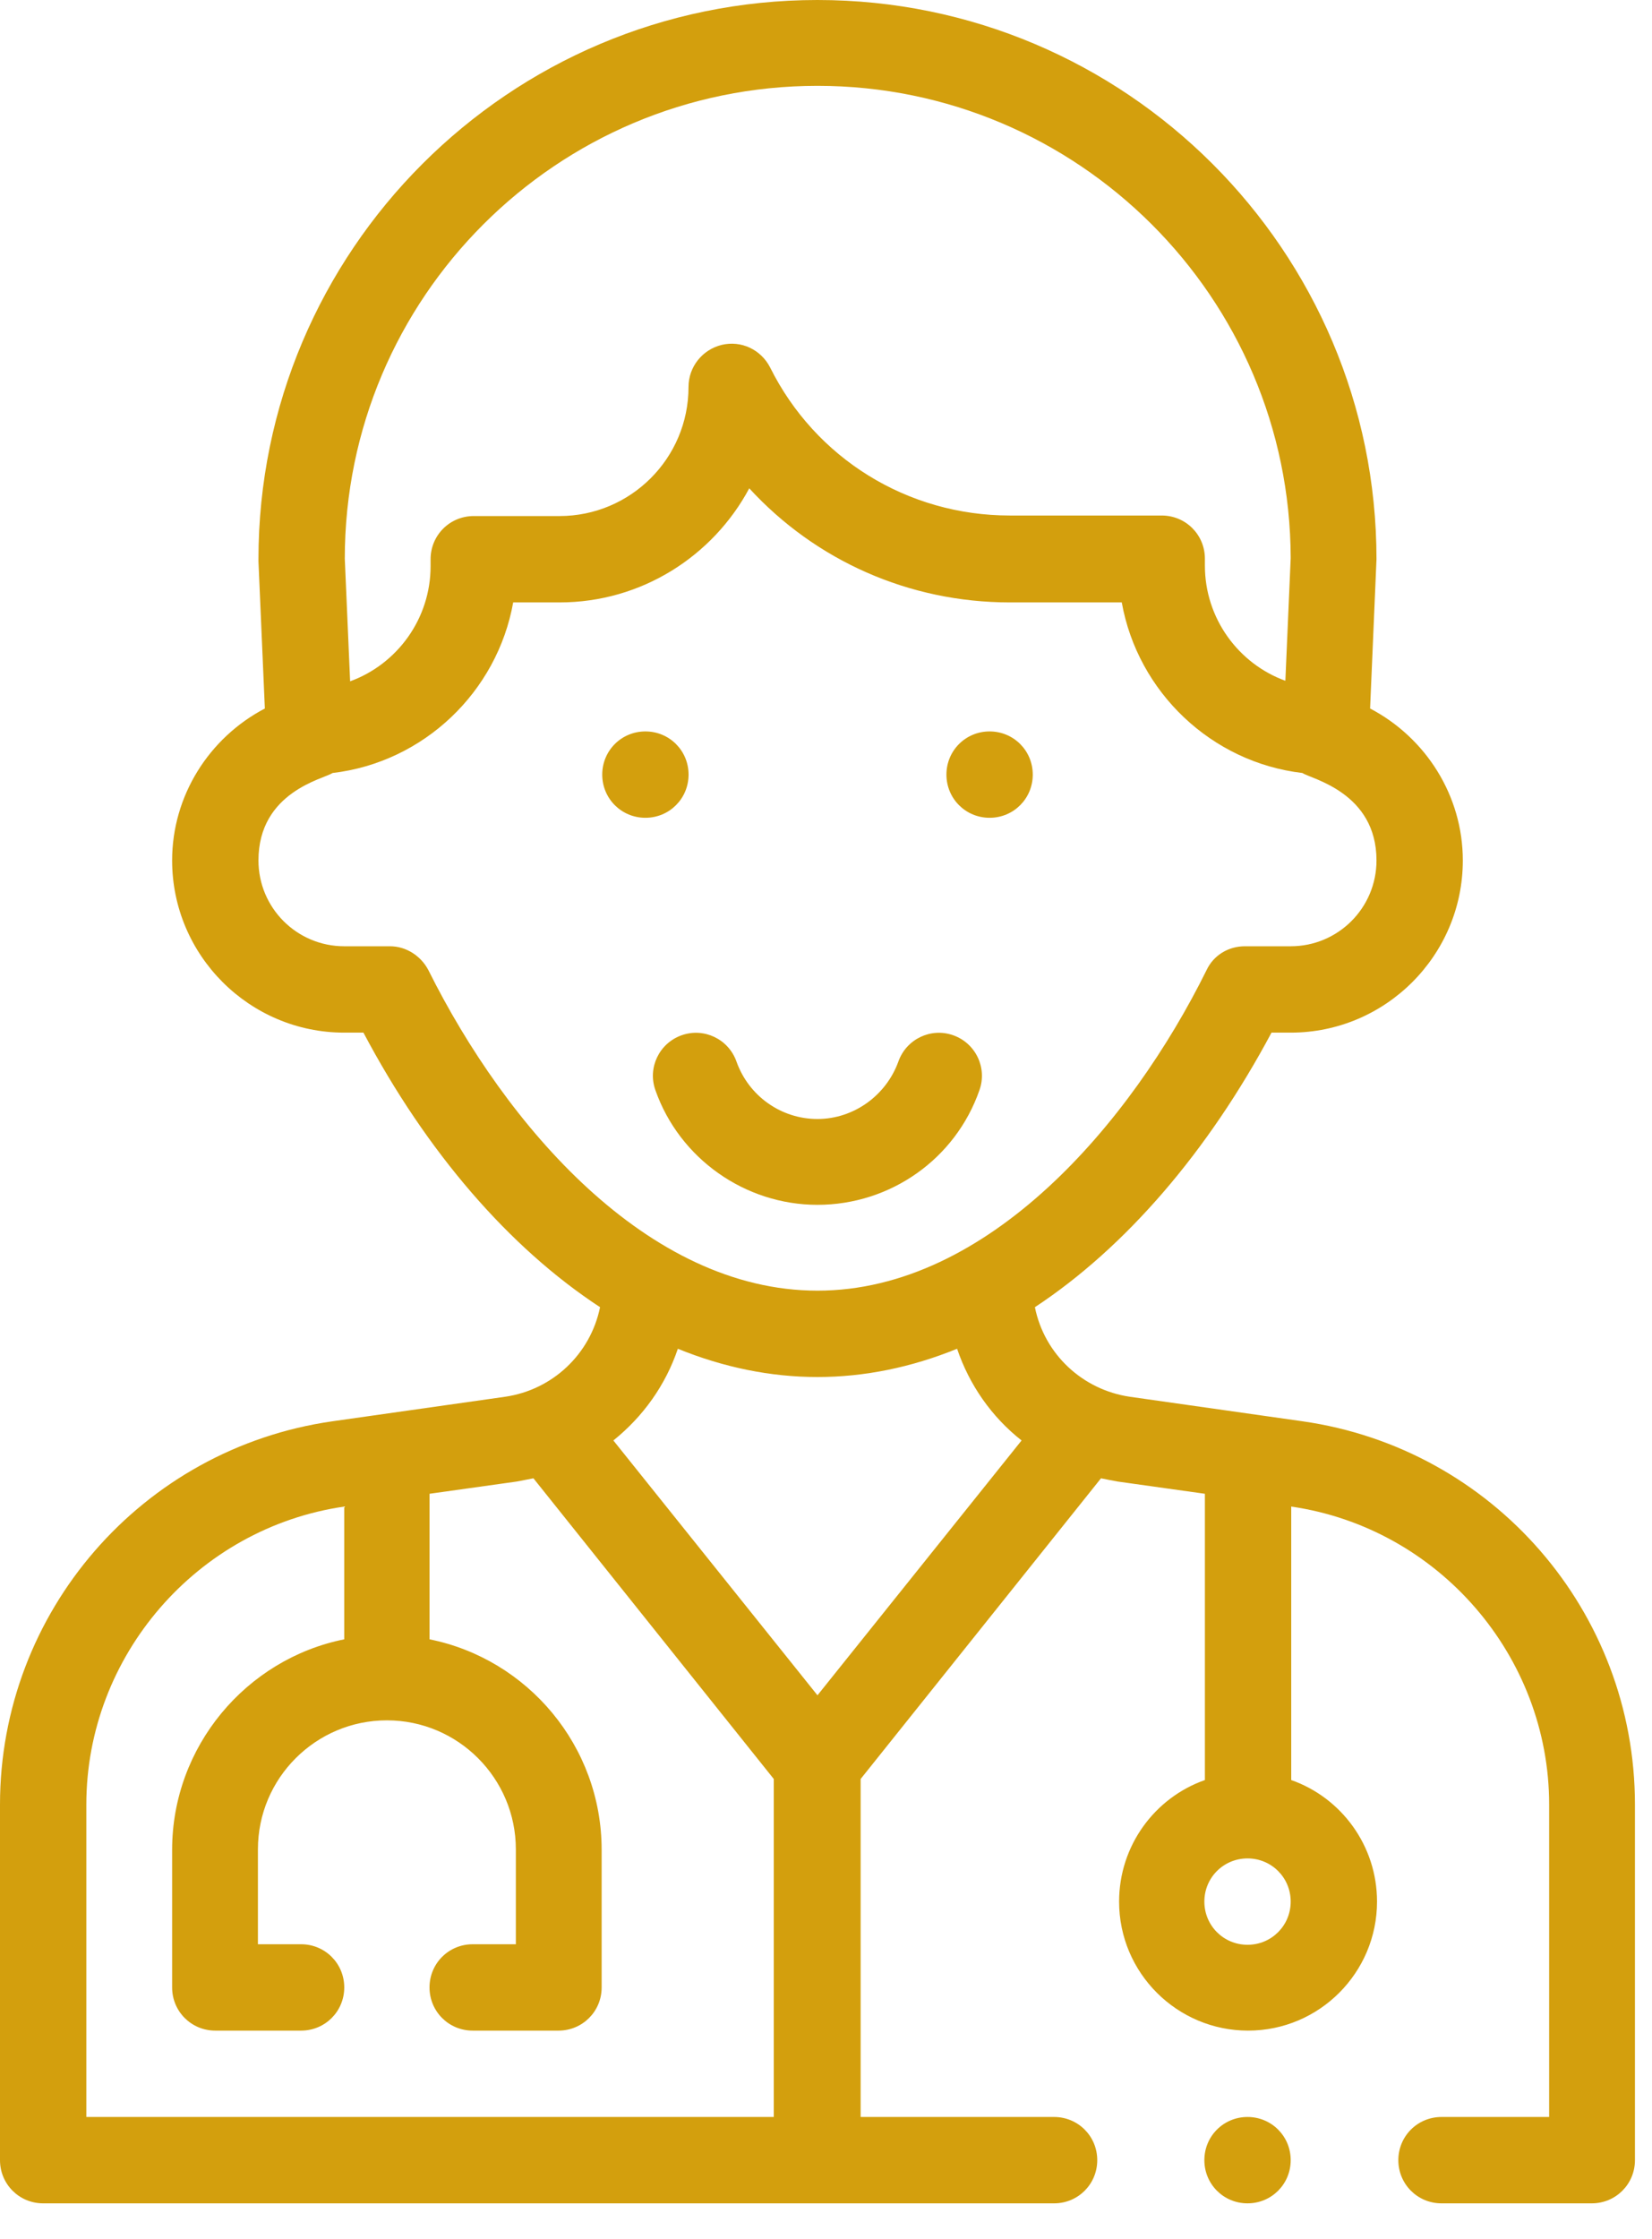 <?xml version="1.0" encoding="UTF-8"?> <svg xmlns="http://www.w3.org/2000/svg" width="31" height="42" viewBox="0 0 31 42" fill="none"> <path d="M19.38 14.53C19.38 14.98 19.02 15.34 18.57 15.34C18.12 15.34 17.76 14.98 17.76 14.53C17.76 14.08 18.12 13.72 18.57 13.72C19.02 13.72 19.38 14.08 19.38 14.53Z" fill="#D39F0D"></path> <path d="M12.921 14.53C12.921 14.98 12.561 15.34 12.111 15.34C11.661 15.34 11.301 14.98 11.301 14.53C11.301 14.08 11.661 13.72 12.111 13.72C12.561 13.72 12.921 14.08 12.921 14.53Z" fill="#D39F0D"></path> <path d="M15.339 22.6C16.709 22.6 17.929 21.74 18.379 20.45C18.529 20.03 18.309 19.57 17.889 19.42C17.469 19.27 17.009 19.49 16.859 19.91C16.629 20.55 16.019 20.99 15.339 20.99C14.659 20.99 14.049 20.56 13.819 19.91C13.669 19.49 13.209 19.27 12.789 19.42C12.369 19.57 12.149 20.03 12.299 20.45C12.749 21.73 13.979 22.6 15.339 22.6Z" fill="#D39F0D"></path> <path d="M24.22 40.52C24.22 40.97 23.86 41.33 23.41 41.33C22.96 41.33 22.6 40.97 22.6 40.52C22.6 40.07 22.96 39.71 23.41 39.71C23.86 39.71 24.22 40.07 24.22 40.52Z" fill="#D39F0D"></path> <path d="M27.05 39.71C26.6 39.71 26.24 40.07 26.24 40.52C26.24 40.97 26.6 41.33 27.05 41.33H29.87C30.32 41.33 30.68 40.97 30.68 40.52V33.85C30.68 30.23 28.02 27.17 24.44 26.66L21.2 26.2C20.32 26.07 19.6 25.41 19.42 24.52C21.12 23.4 22.67 21.6 23.86 19.37H24.22C26 19.37 27.45 17.92 27.45 16.14C27.45 14.93 26.76 13.84 25.71 13.29C25.71 13.29 25.83 10.5 25.83 10.49C25.83 4.7 21.12 0 15.34 0C9.55 0 4.85 4.71 4.85 10.49C4.85 10.5 4.85 10.51 4.85 10.53L4.97 13.29C3.92 13.84 3.23 14.93 3.23 16.14C3.23 17.92 4.68 19.37 6.46 19.37H6.82C8 21.6 9.55 23.4 11.26 24.52C11.08 25.4 10.37 26.07 9.48 26.2L6.24 26.66C2.66 27.17 0 30.24 0 33.85V40.52C0 40.97 0.36 41.33 0.81 41.33H19.78C20.23 41.33 20.59 40.97 20.59 40.52C20.59 40.07 20.23 39.71 19.78 39.71H16.15V33.37L20.66 27.73C20.76 27.75 20.86 27.77 20.97 27.79L22.61 28.02V33.39C21.67 33.72 21 34.62 21 35.67C21 37.01 22.09 38.09 23.42 38.09C24.76 38.09 25.84 37 25.84 35.67C25.84 34.62 25.17 33.72 24.23 33.39V28.26C26.99 28.66 29.07 31.06 29.07 33.85V39.71C29.07 39.71 27.05 39.71 27.05 39.71ZM15.34 31.8L11.51 27.02C12.07 26.57 12.49 25.98 12.72 25.3C13.58 25.65 14.46 25.83 15.34 25.83C16.22 25.83 17.1 25.65 17.96 25.3C18.19 25.98 18.61 26.58 19.17 27.02L15.34 31.8ZM15.34 1.61C20.23 1.61 24.21 5.58 24.22 10.47L24.12 12.77C23.24 12.45 22.61 11.6 22.61 10.61V10.48C22.61 10.03 22.25 9.67 21.8 9.67H18.95C17.03 9.67 15.3 8.6 14.45 6.89C14.28 6.56 13.91 6.38 13.54 6.47C13.18 6.56 12.92 6.88 12.92 7.26C12.92 8.6 11.83 9.68 10.5 9.68H8.89C8.44 9.68 8.08 10.04 8.08 10.49V10.62C8.08 11.61 7.45 12.46 6.57 12.78L6.47 10.48C6.47 5.58 10.45 1.61 15.34 1.61ZM8.04 18.2C7.9 17.93 7.62 17.75 7.32 17.75H6.46C5.57 17.75 4.85 17.03 4.85 16.14C4.85 14.85 6.08 14.61 6.24 14.5C7.95 14.3 9.33 12.98 9.63 11.3H10.5C12.04 11.3 13.38 10.43 14.06 9.16C15.3 10.51 17.05 11.3 18.95 11.3H21.05C21.35 12.98 22.73 14.3 24.44 14.5C24.6 14.61 25.83 14.86 25.83 16.14C25.83 17.03 25.11 17.75 24.22 17.75H23.36C23.05 17.75 22.77 17.92 22.64 18.2C21.22 21.07 18.54 24.21 15.34 24.21C12.15 24.21 9.49 21.11 8.04 18.2ZM1.62 39.71V33.85C1.62 31.06 3.7 28.66 6.46 28.26V30.75C4.62 31.12 3.23 32.76 3.23 34.7V37.28C3.23 37.73 3.59 38.09 4.04 38.09H5.65C6.1 38.09 6.46 37.73 6.46 37.28C6.46 36.83 6.1 36.47 5.65 36.47H4.84V34.69C4.84 33.35 5.93 32.27 7.26 32.27C8.6 32.27 9.68 33.36 9.68 34.69V36.47H8.87C8.42 36.47 8.06 36.83 8.06 37.28C8.06 37.73 8.42 38.09 8.87 38.09H10.48C10.93 38.09 11.29 37.73 11.29 37.28V34.7C11.29 32.75 9.9 31.12 8.06 30.75V28.02L9.7 27.79C9.8 27.77 9.91 27.75 10.01 27.73L14.52 33.37V39.71H1.62ZM23.41 36.48C22.96 36.48 22.6 36.12 22.6 35.67C22.6 35.22 22.96 34.86 23.41 34.86C23.86 34.86 24.22 35.22 24.22 35.67C24.22 36.12 23.86 36.48 23.41 36.48Z" fill="#D39F0D"></path> </svg> 